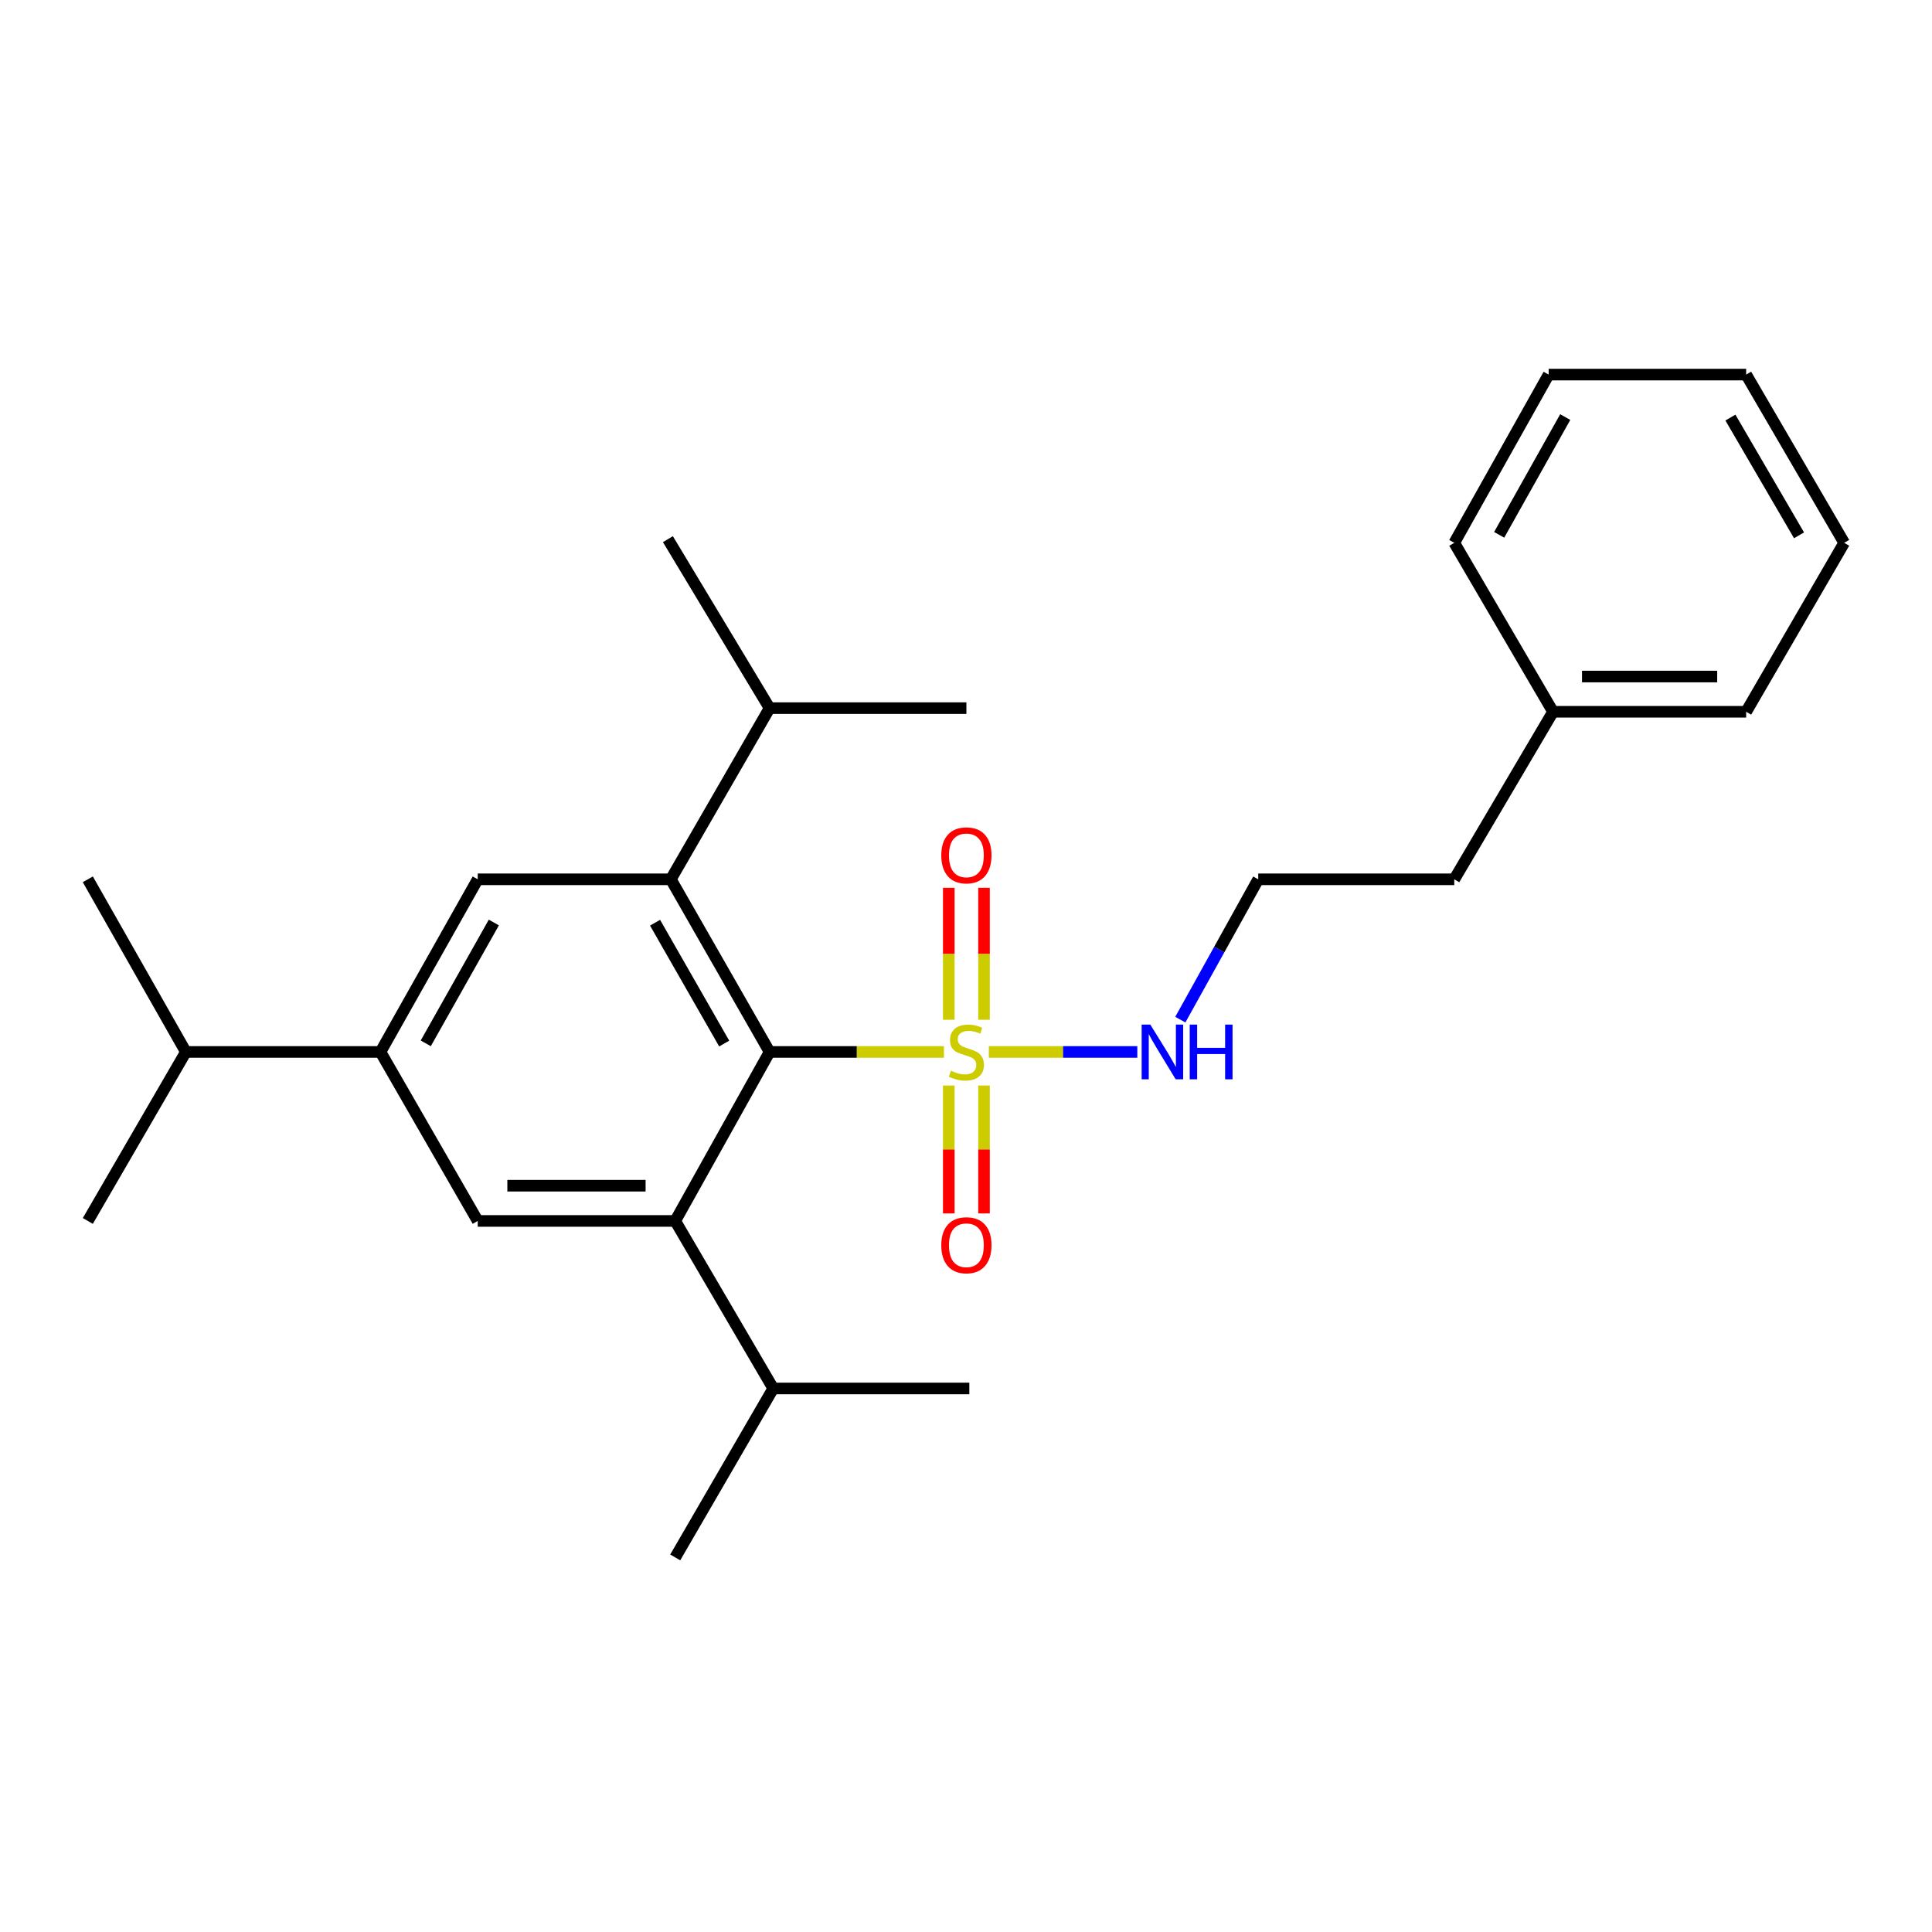 <?xml version='1.0' encoding='iso-8859-1'?>
<svg version='1.1' baseProfile='full'
              xmlns='http://www.w3.org/2000/svg'
                      xmlns:rdkit='http://www.rdkit.org/xml'
                      xmlns:xlink='http://www.w3.org/1999/xlink'
                  xml:space='preserve'
width='1000px' height='1000px' viewBox='0 0 1000 1000'>
<!-- END OF HEADER -->
<rect style='opacity:1.0;fill:#FFFFFF;stroke:none' width='1000' height='1000' x='0' y='0'> </rect>
<path class='bond-0' d='M 488.576,544.486 L 443.459,544.486' style='fill:none;fill-rule:evenodd;stroke:#CCCC00;stroke-width:6px;stroke-linecap:butt;stroke-linejoin:miter;stroke-opacity:1' />
<path class='bond-0' d='M 443.459,544.486 L 398.341,544.486' style='fill:none;fill-rule:evenodd;stroke:#000000;stroke-width:6px;stroke-linecap:butt;stroke-linejoin:miter;stroke-opacity:1' />
<path class='bond-6' d='M 509.323,527.82 L 509.323,493.677' style='fill:none;fill-rule:evenodd;stroke:#CCCC00;stroke-width:6px;stroke-linecap:butt;stroke-linejoin:miter;stroke-opacity:1' />
<path class='bond-6' d='M 509.323,493.677 L 509.323,459.534' style='fill:none;fill-rule:evenodd;stroke:#FF0000;stroke-width:6px;stroke-linecap:butt;stroke-linejoin:miter;stroke-opacity:1' />
<path class='bond-6' d='M 491.083,527.82 L 491.083,493.677' style='fill:none;fill-rule:evenodd;stroke:#CCCC00;stroke-width:6px;stroke-linecap:butt;stroke-linejoin:miter;stroke-opacity:1' />
<path class='bond-6' d='M 491.083,493.677 L 491.083,459.534' style='fill:none;fill-rule:evenodd;stroke:#FF0000;stroke-width:6px;stroke-linecap:butt;stroke-linejoin:miter;stroke-opacity:1' />
<path class='bond-7' d='M 491.083,561.865 L 491.083,594.966' style='fill:none;fill-rule:evenodd;stroke:#CCCC00;stroke-width:6px;stroke-linecap:butt;stroke-linejoin:miter;stroke-opacity:1' />
<path class='bond-7' d='M 491.083,594.966 L 491.083,628.067' style='fill:none;fill-rule:evenodd;stroke:#FF0000;stroke-width:6px;stroke-linecap:butt;stroke-linejoin:miter;stroke-opacity:1' />
<path class='bond-7' d='M 509.323,561.865 L 509.323,594.966' style='fill:none;fill-rule:evenodd;stroke:#CCCC00;stroke-width:6px;stroke-linecap:butt;stroke-linejoin:miter;stroke-opacity:1' />
<path class='bond-7' d='M 509.323,594.966 L 509.323,628.067' style='fill:none;fill-rule:evenodd;stroke:#FF0000;stroke-width:6px;stroke-linecap:butt;stroke-linejoin:miter;stroke-opacity:1' />
<path class='bond-8' d='M 511.819,544.486 L 550.246,544.486' style='fill:none;fill-rule:evenodd;stroke:#CCCC00;stroke-width:6px;stroke-linecap:butt;stroke-linejoin:miter;stroke-opacity:1' />
<path class='bond-8' d='M 550.246,544.486 L 588.673,544.486' style='fill:none;fill-rule:evenodd;stroke:#0000FF;stroke-width:6px;stroke-linecap:butt;stroke-linejoin:miter;stroke-opacity:1' />
<path class='bond-1' d='M 398.341,544.486 L 347.218,455.129' style='fill:none;fill-rule:evenodd;stroke:#000000;stroke-width:6px;stroke-linecap:butt;stroke-linejoin:miter;stroke-opacity:1' />
<path class='bond-1' d='M 374.841,540.14 L 339.054,477.591' style='fill:none;fill-rule:evenodd;stroke:#000000;stroke-width:6px;stroke-linecap:butt;stroke-linejoin:miter;stroke-opacity:1' />
<path class='bond-2' d='M 398.341,544.486 L 349.498,631.958' style='fill:none;fill-rule:evenodd;stroke:#000000;stroke-width:6px;stroke-linecap:butt;stroke-linejoin:miter;stroke-opacity:1' />
<path class='bond-3' d='M 347.218,455.129 L 247.272,455.129' style='fill:none;fill-rule:evenodd;stroke:#000000;stroke-width:6px;stroke-linecap:butt;stroke-linejoin:miter;stroke-opacity:1' />
<path class='bond-9' d='M 347.218,455.129 L 398.341,366.532' style='fill:none;fill-rule:evenodd;stroke:#000000;stroke-width:6px;stroke-linecap:butt;stroke-linejoin:miter;stroke-opacity:1' />
<path class='bond-4' d='M 349.498,631.958 L 247.272,631.958' style='fill:none;fill-rule:evenodd;stroke:#000000;stroke-width:6px;stroke-linecap:butt;stroke-linejoin:miter;stroke-opacity:1' />
<path class='bond-4' d='M 334.164,613.717 L 262.606,613.717' style='fill:none;fill-rule:evenodd;stroke:#000000;stroke-width:6px;stroke-linecap:butt;stroke-linejoin:miter;stroke-opacity:1' />
<path class='bond-10' d='M 349.498,631.958 L 400.226,718.669' style='fill:none;fill-rule:evenodd;stroke:#000000;stroke-width:6px;stroke-linecap:butt;stroke-linejoin:miter;stroke-opacity:1' />
<path class='bond-26' d='M 247.272,455.129 L 196.929,544.486' style='fill:none;fill-rule:evenodd;stroke:#000000;stroke-width:6px;stroke-linecap:butt;stroke-linejoin:miter;stroke-opacity:1' />
<path class='bond-26' d='M 255.612,477.486 L 220.372,540.036' style='fill:none;fill-rule:evenodd;stroke:#000000;stroke-width:6px;stroke-linecap:butt;stroke-linejoin:miter;stroke-opacity:1' />
<path class='bond-5' d='M 247.272,631.958 L 196.929,544.486' style='fill:none;fill-rule:evenodd;stroke:#000000;stroke-width:6px;stroke-linecap:butt;stroke-linejoin:miter;stroke-opacity:1' />
<path class='bond-11' d='M 196.929,544.486 L 96.203,544.486' style='fill:none;fill-rule:evenodd;stroke:#000000;stroke-width:6px;stroke-linecap:butt;stroke-linejoin:miter;stroke-opacity:1' />
<path class='bond-12' d='M 610.937,527.771 L 631.1,491.45' style='fill:none;fill-rule:evenodd;stroke:#0000FF;stroke-width:6px;stroke-linecap:butt;stroke-linejoin:miter;stroke-opacity:1' />
<path class='bond-12' d='M 631.1,491.45 L 651.262,455.129' style='fill:none;fill-rule:evenodd;stroke:#000000;stroke-width:6px;stroke-linecap:butt;stroke-linejoin:miter;stroke-opacity:1' />
<path class='bond-15' d='M 398.341,366.532 L 500.203,366.532' style='fill:none;fill-rule:evenodd;stroke:#000000;stroke-width:6px;stroke-linecap:butt;stroke-linejoin:miter;stroke-opacity:1' />
<path class='bond-17' d='M 398.341,366.532 L 345.708,279.071' style='fill:none;fill-rule:evenodd;stroke:#000000;stroke-width:6px;stroke-linecap:butt;stroke-linejoin:miter;stroke-opacity:1' />
<path class='bond-16' d='M 400.226,718.669 L 501.723,718.669' style='fill:none;fill-rule:evenodd;stroke:#000000;stroke-width:6px;stroke-linecap:butt;stroke-linejoin:miter;stroke-opacity:1' />
<path class='bond-18' d='M 400.226,718.669 L 349.498,806.111' style='fill:none;fill-rule:evenodd;stroke:#000000;stroke-width:6px;stroke-linecap:butt;stroke-linejoin:miter;stroke-opacity:1' />
<path class='bond-19' d='M 96.203,544.486 L 45.455,631.958' style='fill:none;fill-rule:evenodd;stroke:#000000;stroke-width:6px;stroke-linecap:butt;stroke-linejoin:miter;stroke-opacity:1' />
<path class='bond-20' d='M 96.203,544.486 L 45.455,455.129' style='fill:none;fill-rule:evenodd;stroke:#000000;stroke-width:6px;stroke-linecap:butt;stroke-linejoin:miter;stroke-opacity:1' />
<path class='bond-14' d='M 651.262,455.129 L 752.728,455.129' style='fill:none;fill-rule:evenodd;stroke:#000000;stroke-width:6px;stroke-linecap:butt;stroke-linejoin:miter;stroke-opacity:1' />
<path class='bond-13' d='M 803.851,368.417 L 752.728,455.129' style='fill:none;fill-rule:evenodd;stroke:#000000;stroke-width:6px;stroke-linecap:butt;stroke-linejoin:miter;stroke-opacity:1' />
<path class='bond-21' d='M 803.851,368.417 L 903.807,368.417' style='fill:none;fill-rule:evenodd;stroke:#000000;stroke-width:6px;stroke-linecap:butt;stroke-linejoin:miter;stroke-opacity:1' />
<path class='bond-21' d='M 818.845,350.177 L 888.814,350.177' style='fill:none;fill-rule:evenodd;stroke:#000000;stroke-width:6px;stroke-linecap:butt;stroke-linejoin:miter;stroke-opacity:1' />
<path class='bond-22' d='M 803.851,368.417 L 752.728,280.966' style='fill:none;fill-rule:evenodd;stroke:#000000;stroke-width:6px;stroke-linecap:butt;stroke-linejoin:miter;stroke-opacity:1' />
<path class='bond-24' d='M 903.807,368.417 L 954.545,280.966' style='fill:none;fill-rule:evenodd;stroke:#000000;stroke-width:6px;stroke-linecap:butt;stroke-linejoin:miter;stroke-opacity:1' />
<path class='bond-23' d='M 752.728,280.966 L 801.581,193.889' style='fill:none;fill-rule:evenodd;stroke:#000000;stroke-width:6px;stroke-linecap:butt;stroke-linejoin:miter;stroke-opacity:1' />
<path class='bond-23' d='M 775.964,276.829 L 810.161,215.875' style='fill:none;fill-rule:evenodd;stroke:#000000;stroke-width:6px;stroke-linecap:butt;stroke-linejoin:miter;stroke-opacity:1' />
<path class='bond-25' d='M 801.581,193.889 L 903.807,193.889' style='fill:none;fill-rule:evenodd;stroke:#000000;stroke-width:6px;stroke-linecap:butt;stroke-linejoin:miter;stroke-opacity:1' />
<path class='bond-27' d='M 954.545,280.966 L 903.807,193.889' style='fill:none;fill-rule:evenodd;stroke:#000000;stroke-width:6px;stroke-linecap:butt;stroke-linejoin:miter;stroke-opacity:1' />
<path class='bond-27' d='M 931.175,277.087 L 895.658,216.134' style='fill:none;fill-rule:evenodd;stroke:#000000;stroke-width:6px;stroke-linecap:butt;stroke-linejoin:miter;stroke-opacity:1' />
<path  class='atom-0' d='M 492.203 554.206
Q 492.523 554.326, 493.843 554.886
Q 495.163 555.446, 496.603 555.806
Q 498.083 556.126, 499.523 556.126
Q 502.203 556.126, 503.763 554.846
Q 505.323 553.526, 505.323 551.246
Q 505.323 549.686, 504.523 548.726
Q 503.763 547.766, 502.563 547.246
Q 501.363 546.726, 499.363 546.126
Q 496.843 545.366, 495.323 544.646
Q 493.843 543.926, 492.763 542.406
Q 491.723 540.886, 491.723 538.326
Q 491.723 534.766, 494.123 532.566
Q 496.563 530.366, 501.363 530.366
Q 504.643 530.366, 508.363 531.926
L 507.443 535.006
Q 504.043 533.606, 501.483 533.606
Q 498.723 533.606, 497.203 534.766
Q 495.683 535.886, 495.723 537.846
Q 495.723 539.366, 496.483 540.286
Q 497.283 541.206, 498.403 541.726
Q 499.563 542.246, 501.483 542.846
Q 504.043 543.646, 505.563 544.446
Q 507.083 545.246, 508.163 546.886
Q 509.283 548.486, 509.283 551.246
Q 509.283 555.166, 506.643 557.286
Q 504.043 559.366, 499.683 559.366
Q 497.163 559.366, 495.243 558.806
Q 493.363 558.286, 491.123 557.366
L 492.203 554.206
' fill='#CCCC00'/>
<path  class='atom-7' d='M 487.203 442.725
Q 487.203 435.925, 490.563 432.125
Q 493.923 428.325, 500.203 428.325
Q 506.483 428.325, 509.843 432.125
Q 513.203 435.925, 513.203 442.725
Q 513.203 449.605, 509.803 453.525
Q 506.403 457.405, 500.203 457.405
Q 493.963 457.405, 490.563 453.525
Q 487.203 449.645, 487.203 442.725
M 500.203 454.205
Q 504.523 454.205, 506.843 451.325
Q 509.203 448.405, 509.203 442.725
Q 509.203 437.165, 506.843 434.365
Q 504.523 431.525, 500.203 431.525
Q 495.883 431.525, 493.523 434.325
Q 491.203 437.125, 491.203 442.725
Q 491.203 448.445, 493.523 451.325
Q 495.883 454.205, 500.203 454.205
' fill='#FF0000'/>
<path  class='atom-8' d='M 487.203 644.532
Q 487.203 637.732, 490.563 633.932
Q 493.923 630.132, 500.203 630.132
Q 506.483 630.132, 509.843 633.932
Q 513.203 637.732, 513.203 644.532
Q 513.203 651.412, 509.803 655.332
Q 506.403 659.212, 500.203 659.212
Q 493.963 659.212, 490.563 655.332
Q 487.203 651.452, 487.203 644.532
M 500.203 656.012
Q 504.523 656.012, 506.843 653.132
Q 509.203 650.212, 509.203 644.532
Q 509.203 638.972, 506.843 636.172
Q 504.523 633.332, 500.203 633.332
Q 495.883 633.332, 493.523 636.132
Q 491.203 638.932, 491.203 644.532
Q 491.203 650.252, 493.523 653.132
Q 495.883 656.012, 500.203 656.012
' fill='#FF0000'/>
<path  class='atom-9' d='M 595.399 530.326
L 604.679 545.326
Q 605.599 546.806, 607.079 549.486
Q 608.559 552.166, 608.639 552.326
L 608.639 530.326
L 612.399 530.326
L 612.399 558.646
L 608.519 558.646
L 598.559 542.246
Q 597.399 540.326, 596.159 538.126
Q 594.959 535.926, 594.599 535.246
L 594.599 558.646
L 590.919 558.646
L 590.919 530.326
L 595.399 530.326
' fill='#0000FF'/>
<path  class='atom-9' d='M 615.799 530.326
L 619.639 530.326
L 619.639 542.366
L 634.119 542.366
L 634.119 530.326
L 637.959 530.326
L 637.959 558.646
L 634.119 558.646
L 634.119 545.566
L 619.639 545.566
L 619.639 558.646
L 615.799 558.646
L 615.799 530.326
' fill='#0000FF'/>
</svg>

